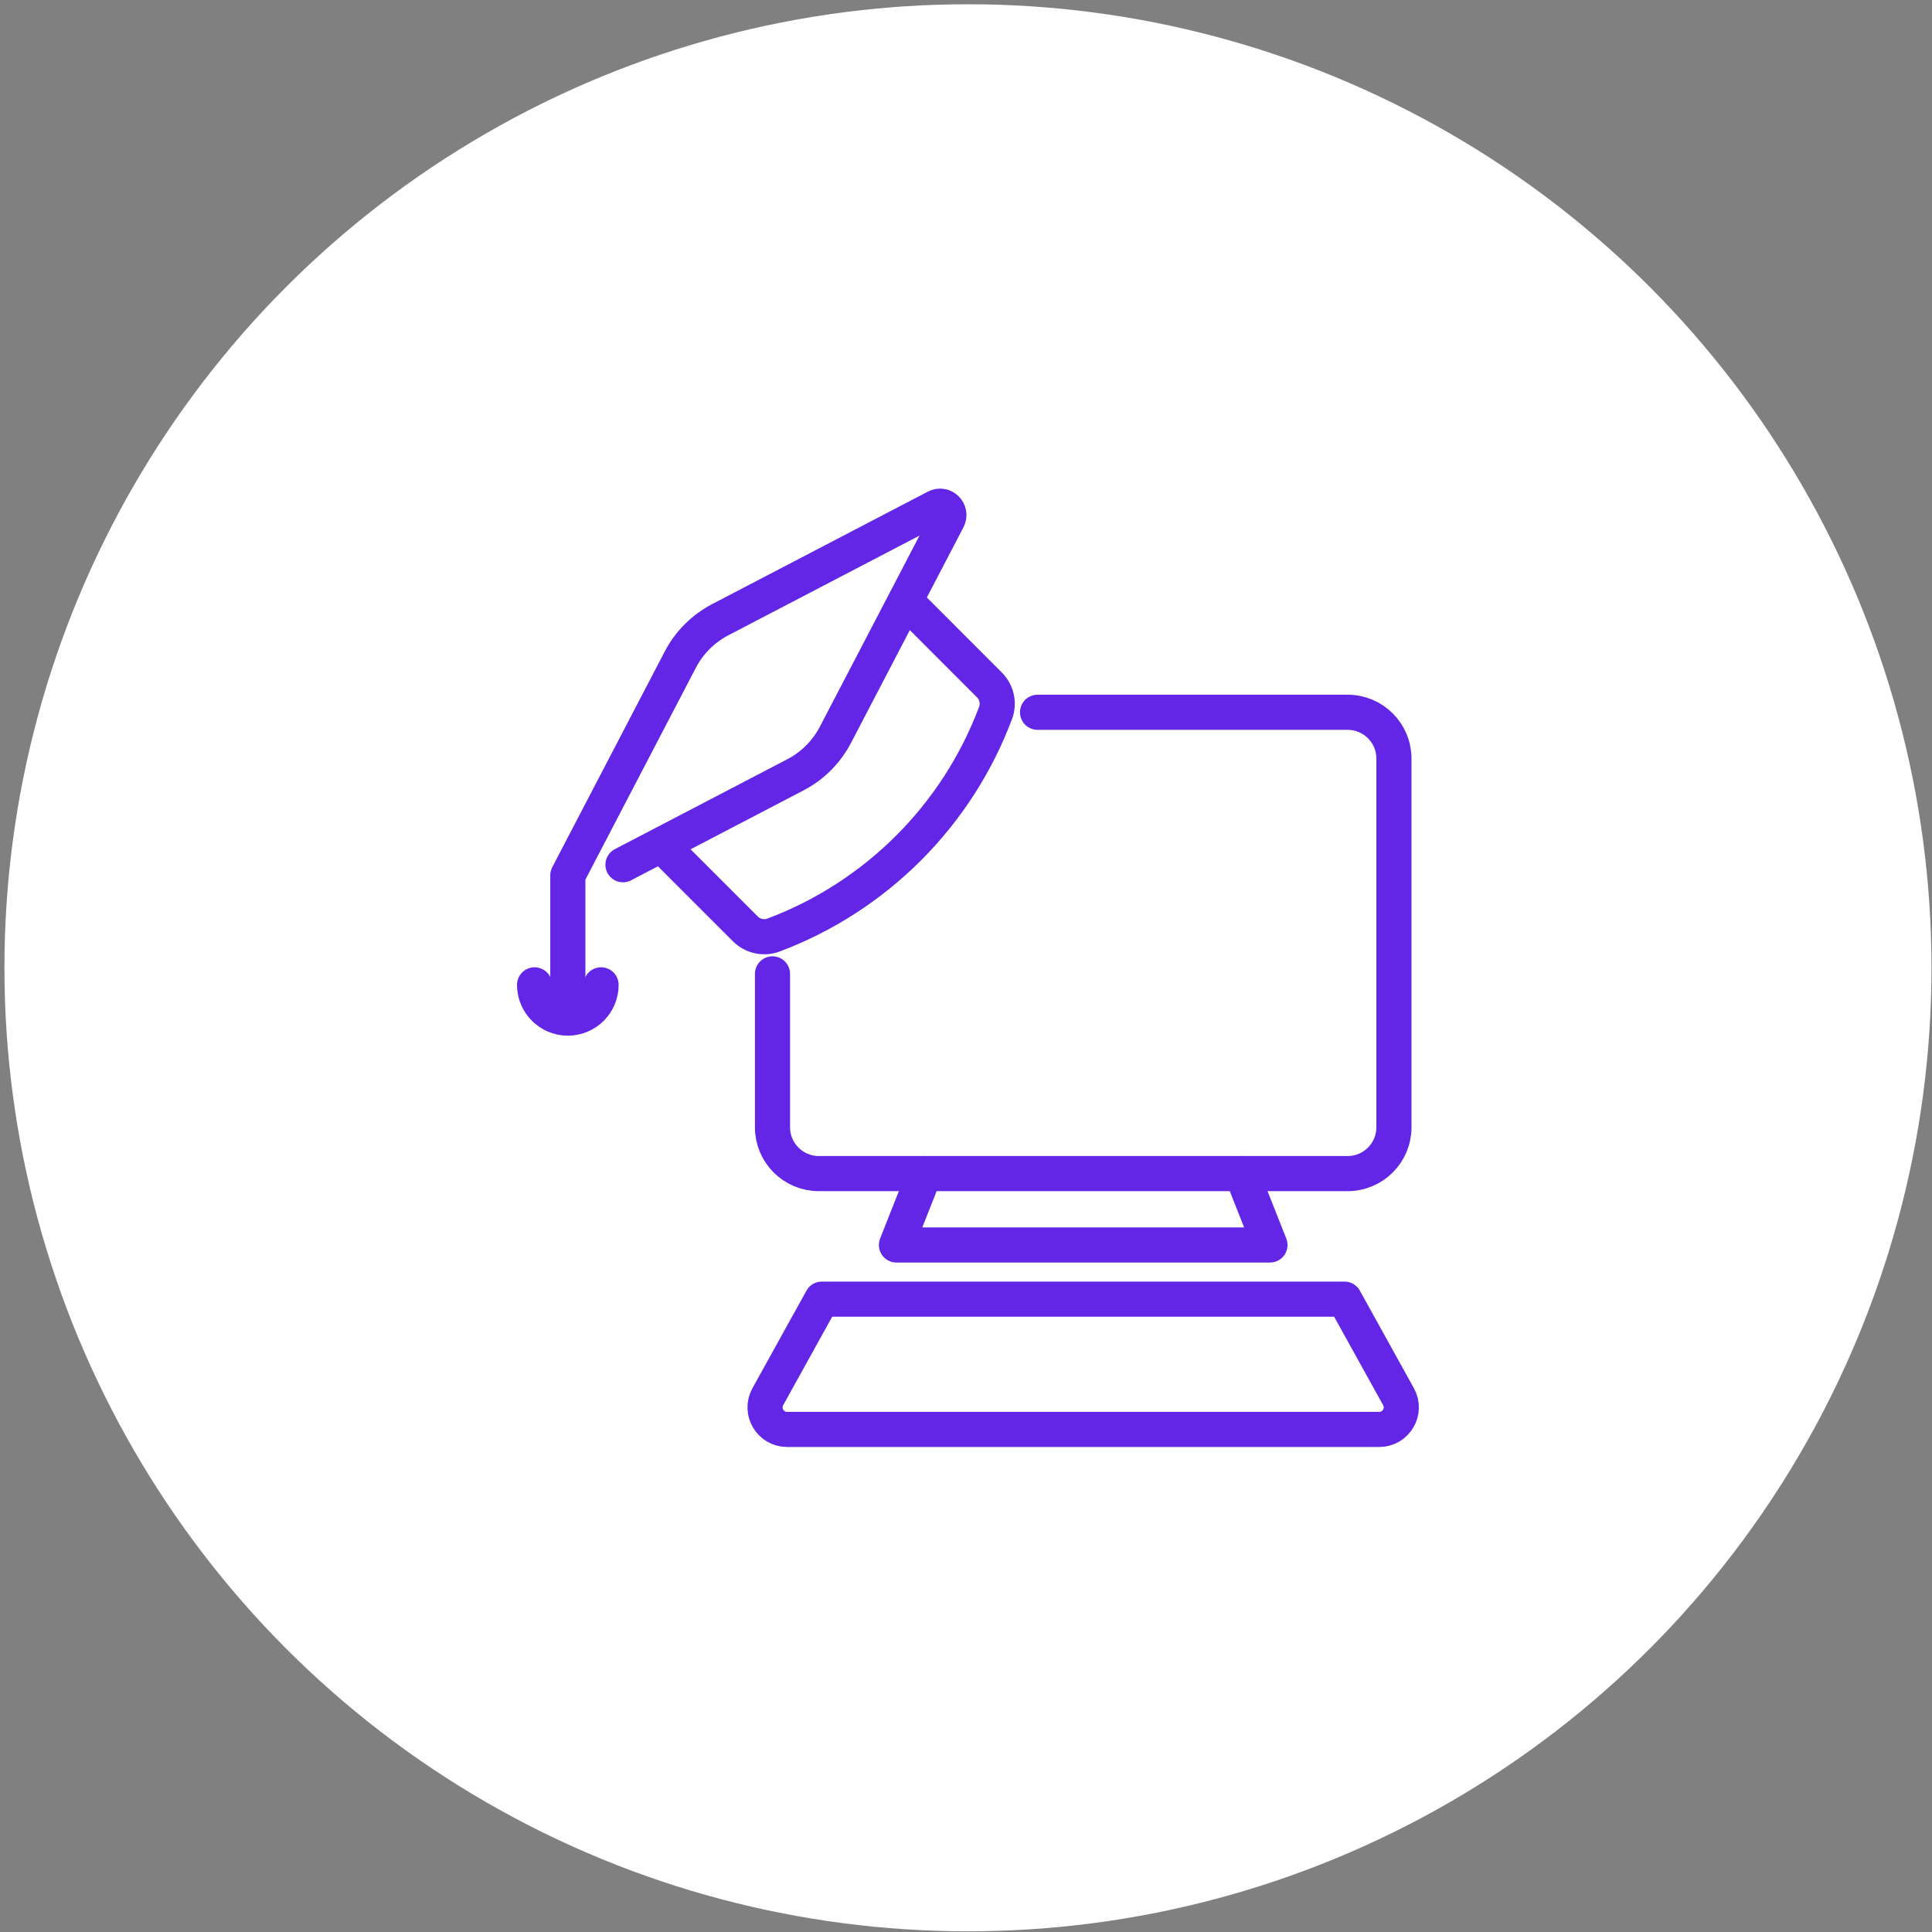 <?xml version="1.0" encoding="UTF-8"?> <svg xmlns="http://www.w3.org/2000/svg" width="132" height="132" viewBox="0 0 132 132" fill="none"><rect x="0" y="0" width="132" height="132" fill="#808080" stroke="none"/><circle cx="66.134" cy="66.122" r="65.831" fill="white"></circle><path d="M42.563 59.081L54.349 52.936C55.516 52.327 56.468 51.375 57.077 50.208L64.762 35.471C65.034 34.944 64.472 34.379 63.946 34.655L49.208 42.34C48.042 42.949 47.09 43.901 46.48 45.068L38.796 59.805V67.292" stroke="#6325E6" stroke-width="2.4" stroke-linecap="round" stroke-linejoin="round"></path><path d="M61.933 41.124L67.599 46.796C68.104 47.3 68.271 48.055 68.016 48.721C65.385 55.722 59.854 61.252 52.853 63.884C52.187 64.134 51.432 63.968 50.928 63.468L45.261 57.801" stroke="#6325E6" stroke-width="2.4" stroke-linecap="round" stroke-linejoin="round"></path><path d="M70.889 48.665H92.074C93.82 48.665 95.237 50.081 95.237 51.827V77.021C95.237 78.767 93.82 80.183 92.074 80.183H55.941C54.195 80.183 52.779 78.767 52.779 77.021V66.538" stroke="#6325E6" stroke-width="2.4" stroke-linecap="round" stroke-linejoin="round"></path><path d="M63.178 80.183L61.248 85.061H74.007H86.767L84.837 80.183" stroke="#6325E6" stroke-width="2.4" stroke-linecap="round" stroke-linejoin="round"></path><path d="M91.859 88.762L95.552 95.429C96.109 96.429 95.381 97.662 94.236 97.662H53.774C52.629 97.662 51.906 96.429 52.458 95.429L56.151 88.762H91.855H91.859Z" stroke="#6325E6" stroke-width="2.4" stroke-linecap="round" stroke-linejoin="round"></path><path d="M41.068 67.288C41.068 68.543 40.05 69.56 38.796 69.56C37.542 69.56 36.524 68.543 36.524 67.288" stroke="#6325E6" stroke-width="2.4" stroke-linecap="round" stroke-linejoin="round"></path></svg> 